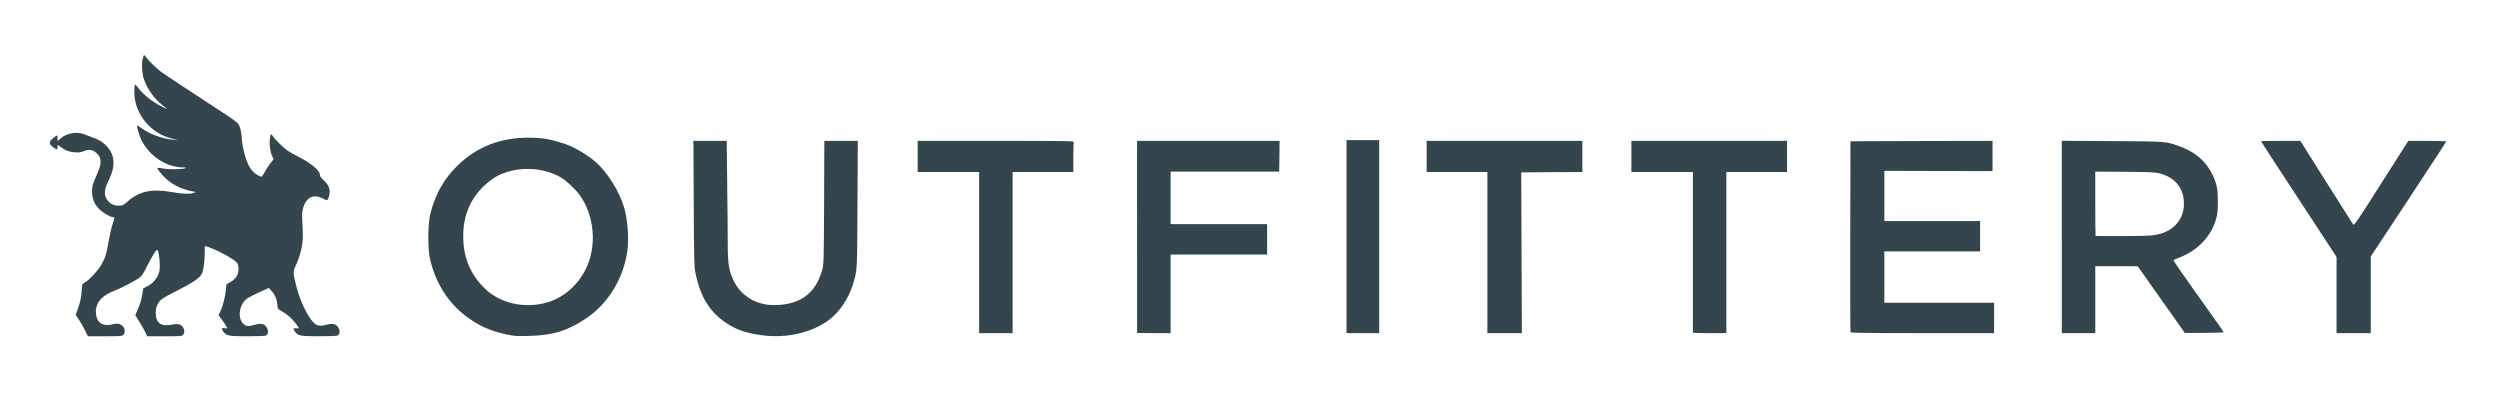 <?xml version="1.0" encoding="utf-8"?>
<!DOCTYPE svg PUBLIC "-//W3C//DTD SVG 1.0//EN" "http://www.w3.org/TR/2001/REC-SVG-20010904/DTD/svg10.dtd">
<svg version="1.0" xmlns="http://www.w3.org/2000/svg" width="1606px" height="263px" viewBox="0 0 1606 263" preserveAspectRatio="xMidYMid meet">
 <rect x="0" y="0" width="1606" height="263" fill="#808080" stroke="none"/>
 <g fill="#ffffff">
  <path d="M0 131.50 l0 -131.50 803 0 803 0 0 131.50 0 131.50 -803 0 -803 0 0 -131.50z m77.70 82.20 c1.10 -1.10 1 -1.45 -0.70 -2.90 -1.25 -1.05 -1.85 -1.20 -3.15 -0.90 -0.90 0.20 -3.35 0.35 -5.45 0.35 -4.25 0 -6 -0.85 -7.40 -3.55 -1.05 -2 -1 -10.30 0.10 -12.75 1.40 -3.25 3.90 -5.50 8.25 -7.55 2.30 -1.05 4.25 -1.90 4.40 -1.90 0.75 0 11.85 -5.80 13.85 -7.25 2.05 -1.50 2.85 -2.65 5.45 -7.90 1.70 -3.35 3.75 -7.05 4.55 -8.20 1.30 -1.90 1.65 -2.15 3.40 -2.15 l1.95 0 0.65 2.90 c0.35 1.55 0.65 5.35 0.65 8.35 0 5 -0.10 5.75 -1.40 8.35 -1.55 3.15 -3.85 5.45 -7.15 7.05 -1.85 0.90 -2.25 1.30 -2.45 2.80 -0.65 4.40 -1.45 7.45 -2.70 10.50 l-1.35 3.30 1.90 3 c1.05 1.65 2.65 4.40 3.45 6.15 l1.55 3.10 9.65 0 c10.30 0 11.20 -0.20 10.50 -2.50 -0.50 -1.60 -2.60 -2.45 -4.70 -1.90 -0.95 0.30 -3.45 0.40 -5.60 0.30 -4.30 -0.15 -5.55 -0.90 -6.75 -3.75 -0.95 -2.20 -0.90 -9.20 0.05 -11.50 1.65 -3.90 2.85 -4.85 12.35 -9.60 10.20 -5.10 15.30 -8.50 16.55 -11.15 1.10 -2.35 1.85 -7.55 1.85 -13.25 l0 -4.65 1.65 0 c3.30 0 12 3.80 18.95 8.30 3.85 2.45 4.15 3.05 4.15 8.70 0 3.30 -0.20 4 -1.40 5.80 -0.80 1.20 -2.45 2.65 -3.80 3.40 -2.45 1.30 -2.45 1.30 -2.80 4.45 -0.45 4.20 -1.65 9.60 -2.85 12.50 l-0.90 2.45 2.25 3.45 c2.45 3.75 3.05 6.70 1.40 7.10 -0.65 0.15 -0.40 0.40 0.95 1 2.70 1.20 20.95 1.25 22.10 0.05 0.95 -0.90 0.40 -2.30 -1.35 -3.45 -1 -0.65 -1.40 -0.65 -3.55 0 -1.35 0.40 -3.75 0.75 -5.30 0.75 -5.10 0 -7 -2.60 -7 -9.65 0 -3.45 0.20 -4.60 1.30 -6.75 1.75 -3.55 3.70 -5 11.10 -8.30 8.15 -3.60 8.95 -3.60 11.55 -0.15 2.35 3.10 2.85 4.25 3.30 8 0.35 2.75 0.45 2.95 2.70 4.20 5.80 3.35 11.05 9.20 11.05 12.35 0 1.25 -0.25 1.80 -0.85 1.95 -0.65 0.15 -0.40 0.40 0.95 1 2.70 1.20 20.95 1.25 22.10 0.05 0.95 -0.90 0.40 -2.30 -1.35 -3.45 -1 -0.65 -1.40 -0.65 -3.55 0 -4.65 1.40 -8.65 0.75 -11.15 -1.85 -5.50 -5.80 -11.75 -21.90 -12.45 -32.15 -0.30 -3.75 -0.20 -4.20 1.25 -7.05 0.85 -1.70 2.15 -5.10 2.90 -7.50 1.35 -4.35 1.35 -4.65 1.25 -15.75 -0.10 -10.15 0 -11.60 0.90 -14.55 1.25 -4.10 3.35 -6.15 6.75 -6.65 2.45 -0.40 6.45 0.05 7.95 0.85 1.15 0.60 1.80 -0.20 1.80 -2.25 0 -2 -1.05 -3.80 -3.70 -6.20 -1.60 -1.45 -2.30 -2.50 -2.30 -3.40 0 -2.85 -5.90 -7.65 -15 -12.20 -4.95 -2.50 -6.65 -3.70 -10.80 -7.65 -2.25 -2.15 -3.15 -2.75 -3.35 -2.20 -0.35 0.90 0.75 5.60 1.80 7.75 1.30 2.60 1.05 3.75 -1.65 7.30 -1.40 1.85 -3.10 4.45 -3.75 5.80 -1.20 2.30 -1.35 2.45 -3.30 2.45 -7.40 0 -12.45 -8.80 -14.20 -24.85 -0.40 -3.90 -1 -6.80 -1.60 -8 -1.05 -2.10 -2.20 -2.95 -30.90 -21.70 -18.55 -12.15 -21.10 -13.95 -25.35 -18.20 l-2.90 -2.90 -0.10 1.70 c-0.45 8.65 4.90 18.95 12.95 24.90 2.65 2 3.10 2.55 3.10 3.95 0.05 1.55 -0.05 1.60 -1.80 1.60 -3.50 0 -14.15 -6.65 -17.90 -11.05 l-1.25 -1.55 0 1.70 c0 2.45 1.70 7.95 3.60 11.50 2.45 4.70 8.20 10.25 13.20 12.75 2.20 1.10 5.55 2.30 7.35 2.65 l3.35 0.60 0 1.80 0 1.75 -4.60 -0.30 c-5.75 -0.40 -10.95 -1.80 -16.05 -4.35 -4.55 -2.25 -4.65 -2.10 -1.25 3.65 5.05 8.65 14.50 14.65 24.05 15.25 l3.85 0.25 0 1.65 c0 1.50 -0.15 1.70 -1.85 2 -1.05 0.20 -4.75 0.40 -8.25 0.40 l-6.35 0.05 1.60 1.65 c4.30 4.55 10.90 8.05 17 9.10 l3.35 0.60 0 1.70 c0 1.40 -0.25 1.80 -1.30 2.20 -2.10 0.80 -10.20 0.55 -16.25 -0.50 -3.15 -0.55 -7.20 -1 -9 -1 -5.95 0 -12.15 2.60 -17.40 7.30 l-2.65 2.40 -4.10 0 c-4.55 0 -6.35 -0.65 -8.50 -3.20 -3.05 -3.65 -2.90 -8.70 0.45 -16 3.50 -7.55 3.85 -10.80 1.70 -15.10 -2.20 -4.40 -6.10 -7.50 -11.95 -9.65 -2.05 -0.75 -4.65 -1.70 -5.75 -2.10 -3.60 -1.35 -9.50 0.15 -12.30 3.15 l-1.05 1.10 2.20 1.45 c1.20 0.80 2.95 1.80 3.90 2.15 2.40 1 6.40 0.85 8.45 -0.20 2.55 -1.35 6.90 -0.90 9.25 0.90 2.75 2.10 3.55 3.95 3.50 8.35 -0.05 3.40 -0.25 4.25 -2.35 8.75 -3.75 8 -4 11.05 -1.30 16.25 1.65 3.30 8.75 8.45 11.55 8.45 1.30 0 1.15 2.85 -0.30 7.50 -0.70 2.10 -1.80 7.05 -2.50 11 -1.45 8.25 -2.10 10.40 -4.60 14.90 -2.10 3.70 -7.80 9.95 -10.40 11.35 -1.90 1.05 -1.95 1.20 -2.55 8 -0.20 1.95 -0.90 5.20 -1.60 7.30 l-1.25 3.80 1.75 2.70 c0.95 1.50 2.55 4.35 3.55 6.35 l1.80 3.60 9.45 0 c7.95 0 9.60 -0.15 10.25 -0.80z m274.30 -0.65 c15.60 -3.35 29.55 -12.50 38.50 -25.20 6.95 -9.90 11.50 -23.85 11.50 -35.20 -0.05 -15 -5.70 -30.10 -15.65 -41.65 -14.15 -16.45 -37.75 -24.30 -59.45 -19.70 -7.55 1.60 -12.40 3.35 -17.90 6.45 -6.30 3.55 -8.30 5.05 -13.20 9.75 -9.15 8.80 -14.70 18.65 -17.95 31.75 -1.50 6.10 -1.60 19.40 -0.15 25.50 3.65 15.65 11.65 28.30 23.50 37.15 8 5.95 15.15 9.15 25.45 11.40 4.95 1.05 6.50 1.20 13.10 1 4.85 -0.15 9.15 -0.60 12.25 -1.25z m158 0.15 c9 -1.85 16.35 -5.25 22.65 -10.45 5.90 -4.85 11.40 -13.50 13.85 -21.65 2.75 -9.30 2.65 -7.95 2.85 -49.95 l0.20 -39.15 -9.25 0 -9.25 0 -0.15 39.65 c-0.20 38.95 -0.20 39.65 -1.30 43.50 -1.75 6.35 -3.85 10.20 -7.65 14 -5.90 5.90 -13.15 8.35 -24.85 8.35 -16 0 -26.70 -8.45 -30.10 -23.75 -0.80 -3.75 -1 -6.40 -1 -16.05 0 -6.35 -0.15 -23.70 -0.35 -38.60 l-0.30 -27.10 -9.20 0 -9.20 0 0.20 38.65 c0.20 33.70 0.30 39.15 1.05 42.85 3.15 15.80 9.25 25.65 20.40 32.85 8.60 5.55 19.75 8.35 31.40 7.85 3.45 -0.15 7.95 -0.60 10 -1z m139 -52.45 l0 -51.75 19.50 0 19.50 0 0 -8.50 0 -8.50 -48.50 0 -48.50 0 0 8.50 0 8.50 19.75 0 19.75 0 0 51.75 0 51.75 9.25 0 9.25 0 0 -51.75z m101.50 26.50 l0 -25.25 31 0 31 0 0 -8.25 0 -8.25 -31 0 -31 0 0 -18.35 0 -18.40 30.85 0.15 c17 0.10 32.75 0.05 35.05 -0.15 l4.10 -0.35 0 -8.20 0 -8.20 -44.25 0 -44.25 0 0 10.15 c0 5.55 0 32.50 -0.05 59.85 0 27.35 0 49.90 0.05 50.15 0 0.20 4.15 0.35 9.25 0.35 l9.25 0 0 -25.25z m134 -35.25 l0 -60.50 -9 0 -9 0 0 60.50 0 60.50 9 0 9 0 0 -60.50z m91.45 8.90 l-0.20 -51.65 19.65 -0.15 19.60 -0.10 0 -8.50 0 -8.50 -48.50 0 -48.50 0 0 8.50 0 8.50 19.50 0 19.50 0 0 51.75 0 51.75 9.55 0 9.60 0 -0.20 -51.60z m131.55 -0.15 l0 -51.75 19.50 0 19.50 0 0 -8.50 0 -8.50 -48.50 0 -48.50 0 0 8.50 0 8.50 19.75 0 19.75 0 0 51.75 0 51.75 9.25 0 9.25 0 0 -51.75z m172 43.50 l0 -8.25 -35.25 0 -35.25 0 0 -18 0 -18 30.75 0 30.75 0 0 -8.25 0 -8.25 -30.75 0 -30.75 0 0 -17.60 0 -17.65 27.10 0.15 c14.95 0.10 30.60 0.05 34.80 -0.15 l7.60 -0.35 0 -7.95 0 -7.95 -44.10 0.10 -44.15 0.15 -0.15 59.50 c-0.05 32.75 0 59.80 0.15 60.15 0.15 0.45 9.60 0.60 44.75 0.60 l44.50 0 0 -8.25z m65 -13.25 l0 -21.50 15.15 0 15.10 0.05 14.95 21.15 14.95 21.15 4.85 0.35 c2.70 0.20 7.25 0.20 10.20 0 l5.30 -0.35 -2.15 -3.05 c-1.20 -1.70 -8.05 -11.35 -15.30 -21.45 -11.90 -16.70 -13.10 -18.60 -12.95 -20.15 0.15 -1.70 0.30 -1.85 3.80 -3.20 5.85 -2.25 10.50 -5.30 14.85 -9.70 6.95 -7 9.95 -14.50 9.95 -24.80 0.05 -6.55 -0.75 -10.25 -3.40 -15.75 -4.20 -8.85 -11.40 -14.95 -21.95 -18.55 -8.35 -2.85 -7.70 -2.80 -40.95 -3.05 l-30.90 -0.20 0 60.25 0 60.30 9.25 0 9.25 0 0 -21.50z m177 -3.10 l0 -24.55 5.10 -7.80 c2.80 -4.30 13.35 -20.35 23.50 -35.65 l18.35 -27.90 -9.90 0 -9.95 0 -17.35 27.30 -17.35 27.25 -1.75 -0.15 c-1.70 -0.15 -1.90 -0.45 -18.80 -27.25 l-17.10 -27.15 -10.10 0 c-5.60 0 -10.15 0.10 -10.15 0.25 0 0.20 2.45 4 18 27.75 4.60 7 12.90 19.70 18.40 28.15 l10.10 15.40 0 24.45 0 24.50 9.50 0 9.50 0 0 -24.60z m-1486 -96.20 c0 -1.10 -0.10 -1.25 -0.75 -0.70 -0.60 0.50 -0.65 0.80 -0.20 1.30 0.80 1 0.95 0.90 0.95 -0.60z"/>
  <path d="M333.65 197.50 c-19.20 -1.95 -34.25 -16.85 -37.15 -36.90 -0.40 -2.55 -0.55 -7 -0.35 -11.50 0.20 -6 0.45 -8.15 1.55 -11.80 2.45 -8.20 6.25 -14.35 12.20 -19.85 8 -7.40 16.55 -10.45 29.10 -10.45 12.65 0 21.05 3 28.95 10.30 9.20 8.55 13.70 18.80 14.40 32.70 0.70 15.05 -3.65 26.90 -13.35 36.35 -3.70 3.55 -9 7 -13.30 8.60 -5.85 2.20 -14.90 3.25 -22.05 2.55z"/>
  <path d="M1344.85 153.15 c-0.20 -0.15 -0.35 -10.25 -0.35 -22.35 l0 -22.05 20.15 0.10 c21.85 0.10 24.30 0.35 29.40 2.95 7.65 3.85 10.85 10.40 10.35 21.10 -0.20 4 -0.50 5.40 -1.65 7.85 -1.80 3.80 -5.65 7.65 -9.35 9.40 -5.70 2.70 -8.45 3 -29.20 3.20 -10.45 0.05 -19.20 0 -19.35 -0.20z"/>
 </g>
 <g fill="#34454e">
  <path d="M54.70 212.40 c-1 -2 -2.80 -5.15 -3.95 -6.95 l-2.10 -3.25 1.40 -3.85 c1.50 -4.05 2.35 -8.30 2.50 -12.70 0.15 -3.10 0.15 -3.15 2.50 -4.55 2.75 -1.70 8.15 -7.60 10.15 -11.20 2.50 -4.50 3.20 -6.65 4.60 -14.90 0.70 -3.95 1.80 -8.90 2.50 -11 1.45 -4.50 1.45 -4.50 0.30 -4.50 -1.55 0 -5.95 -2.50 -8.50 -4.80 -4.10 -3.65 -5.85 -9.50 -4.65 -15.25 0.35 -1.50 1.60 -4.90 2.85 -7.55 3.40 -7.25 3.10 -11.05 -1.10 -14.25 -2.15 -1.60 -4.35 -1.75 -7.70 -0.45 -1.70 0.70 -3.05 0.85 -5.50 0.65 -3.70 -0.30 -5.85 -1.10 -8.85 -3.30 l-2.15 -1.55 0 1.50 c0 1.85 -0.35 1.85 -2.90 0 -2.80 -2 -2.80 -3.35 0 -5.70 1.15 -1 2.25 -1.80 2.50 -1.80 0.20 0 0.40 0.85 0.40 1.85 l0 1.85 1.35 -1.30 c4.40 -4.15 11.85 -5.30 17.15 -2.60 0.75 0.35 2.75 1.10 4.50 1.70 3.65 1.25 6.65 3.15 8.90 5.75 5.05 5.75 5.35 12.85 0.85 21.75 -3.05 6.05 -3.15 9.75 -0.40 13 1.85 2.20 3.95 3.15 7 3.10 2.45 0 2.85 -0.20 5.25 -2.35 7.75 -6.95 15.75 -8.70 29.10 -6.30 6.60 1.15 11.50 1.35 13.65 0.45 l1.40 -0.55 -2.25 -0.45 c-7.40 -1.55 -12.55 -4.10 -17.45 -8.65 -2.40 -2.25 -5.40 -6.10 -5 -6.45 0.10 -0.10 1.80 0.10 3.70 0.45 3.65 0.70 12.20 0.60 14.35 -0.20 0.90 -0.30 0.45 -0.45 -1.80 -0.50 -10.45 -0.20 -20.90 -7.05 -26.20 -17.05 -1.50 -2.90 -3.45 -9.30 -3 -9.80 0.20 -0.15 1.30 0.50 2.55 1.45 5 3.80 13.50 7 20.20 7.55 l3.40 0.25 -3.95 -0.95 c-13.55 -3.40 -23.50 -15.45 -24 -28.90 -0.05 -1.85 0 -4 0.15 -4.80 0.30 -1.45 0.30 -1.45 2.75 1.70 3.10 3.90 8.40 8.15 13.65 10.90 2.25 1.15 4.20 2.10 4.40 2.10 0.15 0 -1.10 -1.10 -2.85 -2.40 -5.45 -4.20 -10.05 -10.80 -12.20 -17.45 -0.95 -2.95 -1.30 -9.55 -0.60 -12.05 0.85 -3.30 0.85 -3.35 2.40 -1.20 1.70 2.35 6.25 6.75 9.50 9.25 1.95 1.45 15.50 10.45 41.65 27.50 3.80 2.45 7.30 5.10 7.80 5.80 1.30 1.90 1.95 4.25 2.30 8.70 0.20 2.15 0.40 4.40 0.55 5 2.10 11.10 5.05 17 9.75 19.35 1.05 0.55 2.15 1 2.40 1 0.30 0 1.10 -1.10 1.80 -2.45 0.65 -1.35 2.30 -3.90 3.60 -5.65 l2.40 -3.15 -0.80 -1.75 c-1.35 -2.80 -2 -7.10 -1.65 -10.75 0.20 -1.80 0.50 -3.40 0.75 -3.50 0.20 -0.15 0.80 0.50 1.40 1.40 1.10 1.80 6.20 6.85 9.05 8.95 0.95 0.70 3.65 2.25 6 3.45 9.10 4.55 15 9.35 15 12.20 0 0.90 0.70 1.95 2.30 3.40 3.65 3.30 4.65 6.20 3.65 10.10 -0.85 3.10 -1.20 3.30 -3.60 2 -6.10 -3.30 -10.90 -1.35 -12.95 5.40 -0.90 3.10 -1 4.15 -0.65 10.05 0.20 3.60 0.35 7.80 0.30 9.30 -0.15 5.70 -2 12.90 -4.65 18.25 -1.75 3.55 -1.70 4.95 0.65 13.80 3.25 12.45 10.05 24.30 14.10 24.50 0.60 0.05 1.45 0.10 1.85 0.15 0.40 0.05 1.75 -0.20 3 -0.55 4.55 -1.30 7 -0.50 8.30 2.70 0.75 1.70 0.35 3.35 -1 4.25 -0.30 0.20 -5.55 0.40 -11.70 0.40 -12.30 0 -13.65 -0.25 -15.55 -2.90 -1.45 -2.05 -1.35 -2.45 0.70 -2.20 0.95 0.10 1.75 0.05 1.75 -0.15 0 -0.15 -1 -1.60 -2.20 -3.20 -2.45 -3.15 -5.30 -5.65 -8.90 -7.70 -1.35 -0.80 -2.40 -1.55 -2.45 -1.75 -0.50 -5.85 -1.25 -7.95 -4.05 -11.25 l-1.65 -1.85 -6.35 2.80 c-3.50 1.60 -7.15 3.50 -8.10 4.30 -4.95 4.10 -5.80 12.95 -1.55 16.30 1.65 1.30 3.15 1.35 6.80 0.25 4.50 -1.35 6.90 -0.60 8.25 2.65 0.75 1.75 0.35 3.40 -1 4.30 -0.30 0.20 -5.55 0.40 -11.70 0.40 -12.30 0 -13.65 -0.25 -15.55 -2.90 -1.50 -2.10 -1.35 -2.60 0.70 -2.25 0.95 0.15 1.75 0.15 1.75 -0.05 0 -0.45 -2.35 -4.10 -4.15 -6.40 l-1.45 -1.90 1.30 -2.70 c1.50 -3.20 3.15 -9.75 3.50 -14.05 0.15 -1.65 0.25 -3.05 0.25 -3.10 0.05 -0.05 1.15 -0.70 2.55 -1.45 4.35 -2.35 6.10 -6.45 4.85 -11.35 -0.45 -1.60 -4.50 -4.40 -11.35 -7.85 -3.45 -1.75 -9 -4 -9.85 -4 -0.05 0 -0.15 2.10 -0.15 4.65 0 5.70 -0.75 10.90 -1.85 13.25 -1.25 2.65 -6.35 6.05 -16.55 11.15 -9.50 4.75 -10.70 5.70 -12.35 9.60 -0.95 2.25 -0.95 6.35 -0.05 8.50 1.45 3.50 4.15 4.40 9.80 3.35 4.10 -0.75 6.10 -0.20 7.25 2.05 0.95 1.80 0.95 2.95 -0.05 4.35 -0.75 1.10 -0.95 1.10 -11.90 1.10 l-11.20 0 -1.40 -2.85 c-0.75 -1.60 -2.50 -4.65 -3.85 -6.80 l-2.45 -3.90 1.25 -2.85 c1.90 -4.25 2.80 -7.30 3.35 -10.95 0.25 -1.80 0.50 -3.30 0.60 -3.40 0.10 -0.05 1.10 -0.60 2.25 -1.20 3.25 -1.60 5.45 -3.85 6.95 -6.85 1.15 -2.30 1.35 -3.45 1.35 -6.85 0 -4.35 -0.95 -9.85 -1.65 -9.85 -0.75 0 -3.25 4 -6.45 10.35 -2.60 5.25 -3.40 6.40 -5.45 7.90 -2 1.45 -13.10 7.25 -13.85 7.25 -0.15 0 -2.10 0.85 -4.40 1.90 -7.30 3.40 -10.45 9 -8.85 15.60 1.10 4.50 4.95 6.30 10.50 4.80 3 -0.80 4.95 -0.35 6.60 1.50 1.30 1.50 1.35 4.15 0.10 5.40 -0.65 0.70 -2.45 0.80 -11.75 0.80 l-10.95 0 -1.80 -3.60z"/>
  <path d="M325.15 214.80 c-10.30 -2.25 -17.45 -5.45 -25.45 -11.40 -11.85 -8.85 -19.85 -21.50 -23.50 -37.15 -1.45 -6.20 -1.35 -22.30 0.15 -28.50 3.25 -13.10 8.80 -22.95 17.95 -31.75 12.15 -11.70 27 -17.50 44.75 -17.55 9.60 0 14.40 0.85 24.10 4.10 5.70 1.90 13.45 6.45 19.05 11.15 7.85 6.60 15.80 19.30 18.85 30 2.25 8 3.10 20.15 1.90 27.95 -2.65 17.70 -12.55 33.70 -26.60 43 -12.05 8 -21.20 10.75 -36.60 11.15 -8.15 0.20 -9.55 0.10 -14.60 -1z m25.80 -20.35 c10.65 -2.90 20.05 -10.90 25.40 -21.70 7.30 -14.60 5.55 -34.65 -4.25 -47.85 -2.45 -3.30 -8.55 -9.05 -11.50 -10.75 -12.75 -7.50 -30.55 -7.50 -42.90 -0.10 -1.55 0.95 -4.40 3.15 -6.30 4.90 -8.55 7.90 -13.20 18.10 -13.75 30.10 -0.70 15 4.05 27.15 14.40 36.85 9.70 9.05 24.90 12.40 38.90 8.55z"/>
  <path d="M487 215 c-9.05 -1.50 -13.90 -3.30 -19.90 -7.15 -11.15 -7.20 -17.25 -17.05 -20.40 -32.85 -0.75 -3.70 -0.90 -9.20 -1.05 -44.35 l-0.20 -40.15 10.70 0 10.70 0 0.30 27.10 c0.20 14.90 0.35 32.25 0.35 38.60 0 13.60 0.75 17.95 4.05 24.60 4.65 9.40 14.40 15.20 25.55 15.20 16.65 0 26.80 -7.35 31 -22.35 1.10 -3.85 1.10 -4.55 1.30 -43.50 l0.15 -39.65 10.75 0 10.75 0 -0.20 40.65 c-0.20 43.65 -0.10 42.15 -2.90 51.45 -2.60 8.75 -8.60 17.75 -15.20 22.75 -11.65 8.85 -29.05 12.50 -45.75 9.65z"/>
  <path d="M629 162.25 l0 -51.75 -19.75 0 -19.75 0 0 -10 0 -10 50.30 0 c45.65 0 50.30 0.05 50 0.80 -0.15 0.45 -0.30 4.95 -0.30 10 l0 9.20 -19.50 0 -19.50 0 0 51.75 0 51.75 -10.75 0 -10.75 0 0 -51.75z"/>
  <path d="M730.50 213.90 c-0.05 -0.25 -0.10 -102.60 -0.05 -113 l0.05 -10.40 45.75 0 45.75 0 -0.10 9.90 -0.15 9.85 -34.85 0 -34.90 0 0 16.90 0 16.85 31 0 31 0 0 9.75 0 9.75 -31 0 -31 0 0 25.25 0 25.25 -10.75 0 c-5.90 0 -10.75 -0.05 -10.75 -0.10z"/>
  <path d="M865 152 l0 -62 10.50 0 10.50 0 0 62 0 62 -10.50 0 -10.50 0 0 -62z"/>
  <path d="M955.50 162.25 l0 -51.75 -19.50 0 -19.50 0 0 -10 0 -10 50 0 50 0 0 10 0 10 -19.60 0.10 -19.65 0.15 0.20 51.65 0.20 51.60 -11.10 0 -11.05 0 0 -51.75z"/>
  <path d="M1087.50 213.65 c0 -0.25 0 -23.50 0 -51.75 l0 -51.40 -19.75 0 -19.75 0 0 -10 0 -10 50 0 50 0 0 10 0 10 -19.50 0 -19.50 0 0 51.75 0 51.75 -10.75 0 c-5.90 0 -10.75 -0.15 -10.75 -0.35z"/>
  <path d="M1188.75 213.40 c-0.15 -0.35 -0.20 -28.10 -0.15 -61.65 l0.15 -61 45.65 -0.15 45.60 -0.10 0 9.70 0 9.70 -34.75 -0.05 -34.75 -0.10 0 16.15 0 16.10 30.75 0 30.75 0 0 9.75 0 9.75 -30.75 0 -30.75 0 0 16.50 0 16.50 35.25 0 35.25 0 0 9.75 0 9.75 -46 0 c-36.35 0 -46.10 -0.15 -46.25 -0.60z"/>
  <path d="M1324.50 152.20 l0 -61.75 32.40 0.20 c34.90 0.20 34.10 0.15 42.45 3.05 10.55 3.60 17.75 9.70 21.95 18.55 2.80 5.90 3.45 9.10 3.45 17.25 -0.05 6 -0.20 7.95 -1.15 11.25 -3.25 11.20 -11.65 20.05 -23.55 24.70 -1.95 0.75 -3.65 1.50 -3.85 1.65 -0.15 0.20 5.65 8.60 12.85 18.75 17.45 24.45 19.45 27.30 19.45 27.60 0 0.15 -5.60 0.35 -12.50 0.40 l-12.45 0.05 -15.15 -21.40 -15.15 -21.45 -13.60 -0.05 -13.65 0 0 21.50 0 21.50 -10.75 0 -10.75 0 0 -61.80z m60.70 -1.40 c5.20 -1.05 9.05 -3 12.10 -6 3.25 -3.30 5.20 -7.35 5.55 -11.80 0.95 -11.10 -5.05 -19.20 -16.05 -21.75 -2.50 -0.60 -7.45 -0.80 -22 -0.90 l-18.80 -0.10 0 20.55 c0 11.30 0.10 20.65 0.20 20.75 0.10 0.10 8.10 0.15 17.70 0.10 13.75 -0.05 18.30 -0.20 21.30 -0.85z"/>
  <path d="M1501 189.50 l0 -24.45 -10.10 -15.40 c-19.75 -30.25 -27.15 -41.50 -32.75 -50.05 -3.10 -4.75 -5.65 -8.75 -5.65 -8.85 0 -0.15 5.70 -0.25 12.65 -0.25 l12.60 0 16.65 26.45 c9.15 14.55 16.95 26.80 17.30 27.30 0.55 0.80 2.65 -2.25 18 -26.45 l17.40 -27.30 12.20 0 c6.70 0 12.20 0.15 12.20 0.40 -0.05 0.20 -10.95 16.90 -24.25 37.10 l-24.25 36.75 0 24.65 0 24.60 -11 0 -11 0 0 -24.50z"/>
 </g>
</svg>